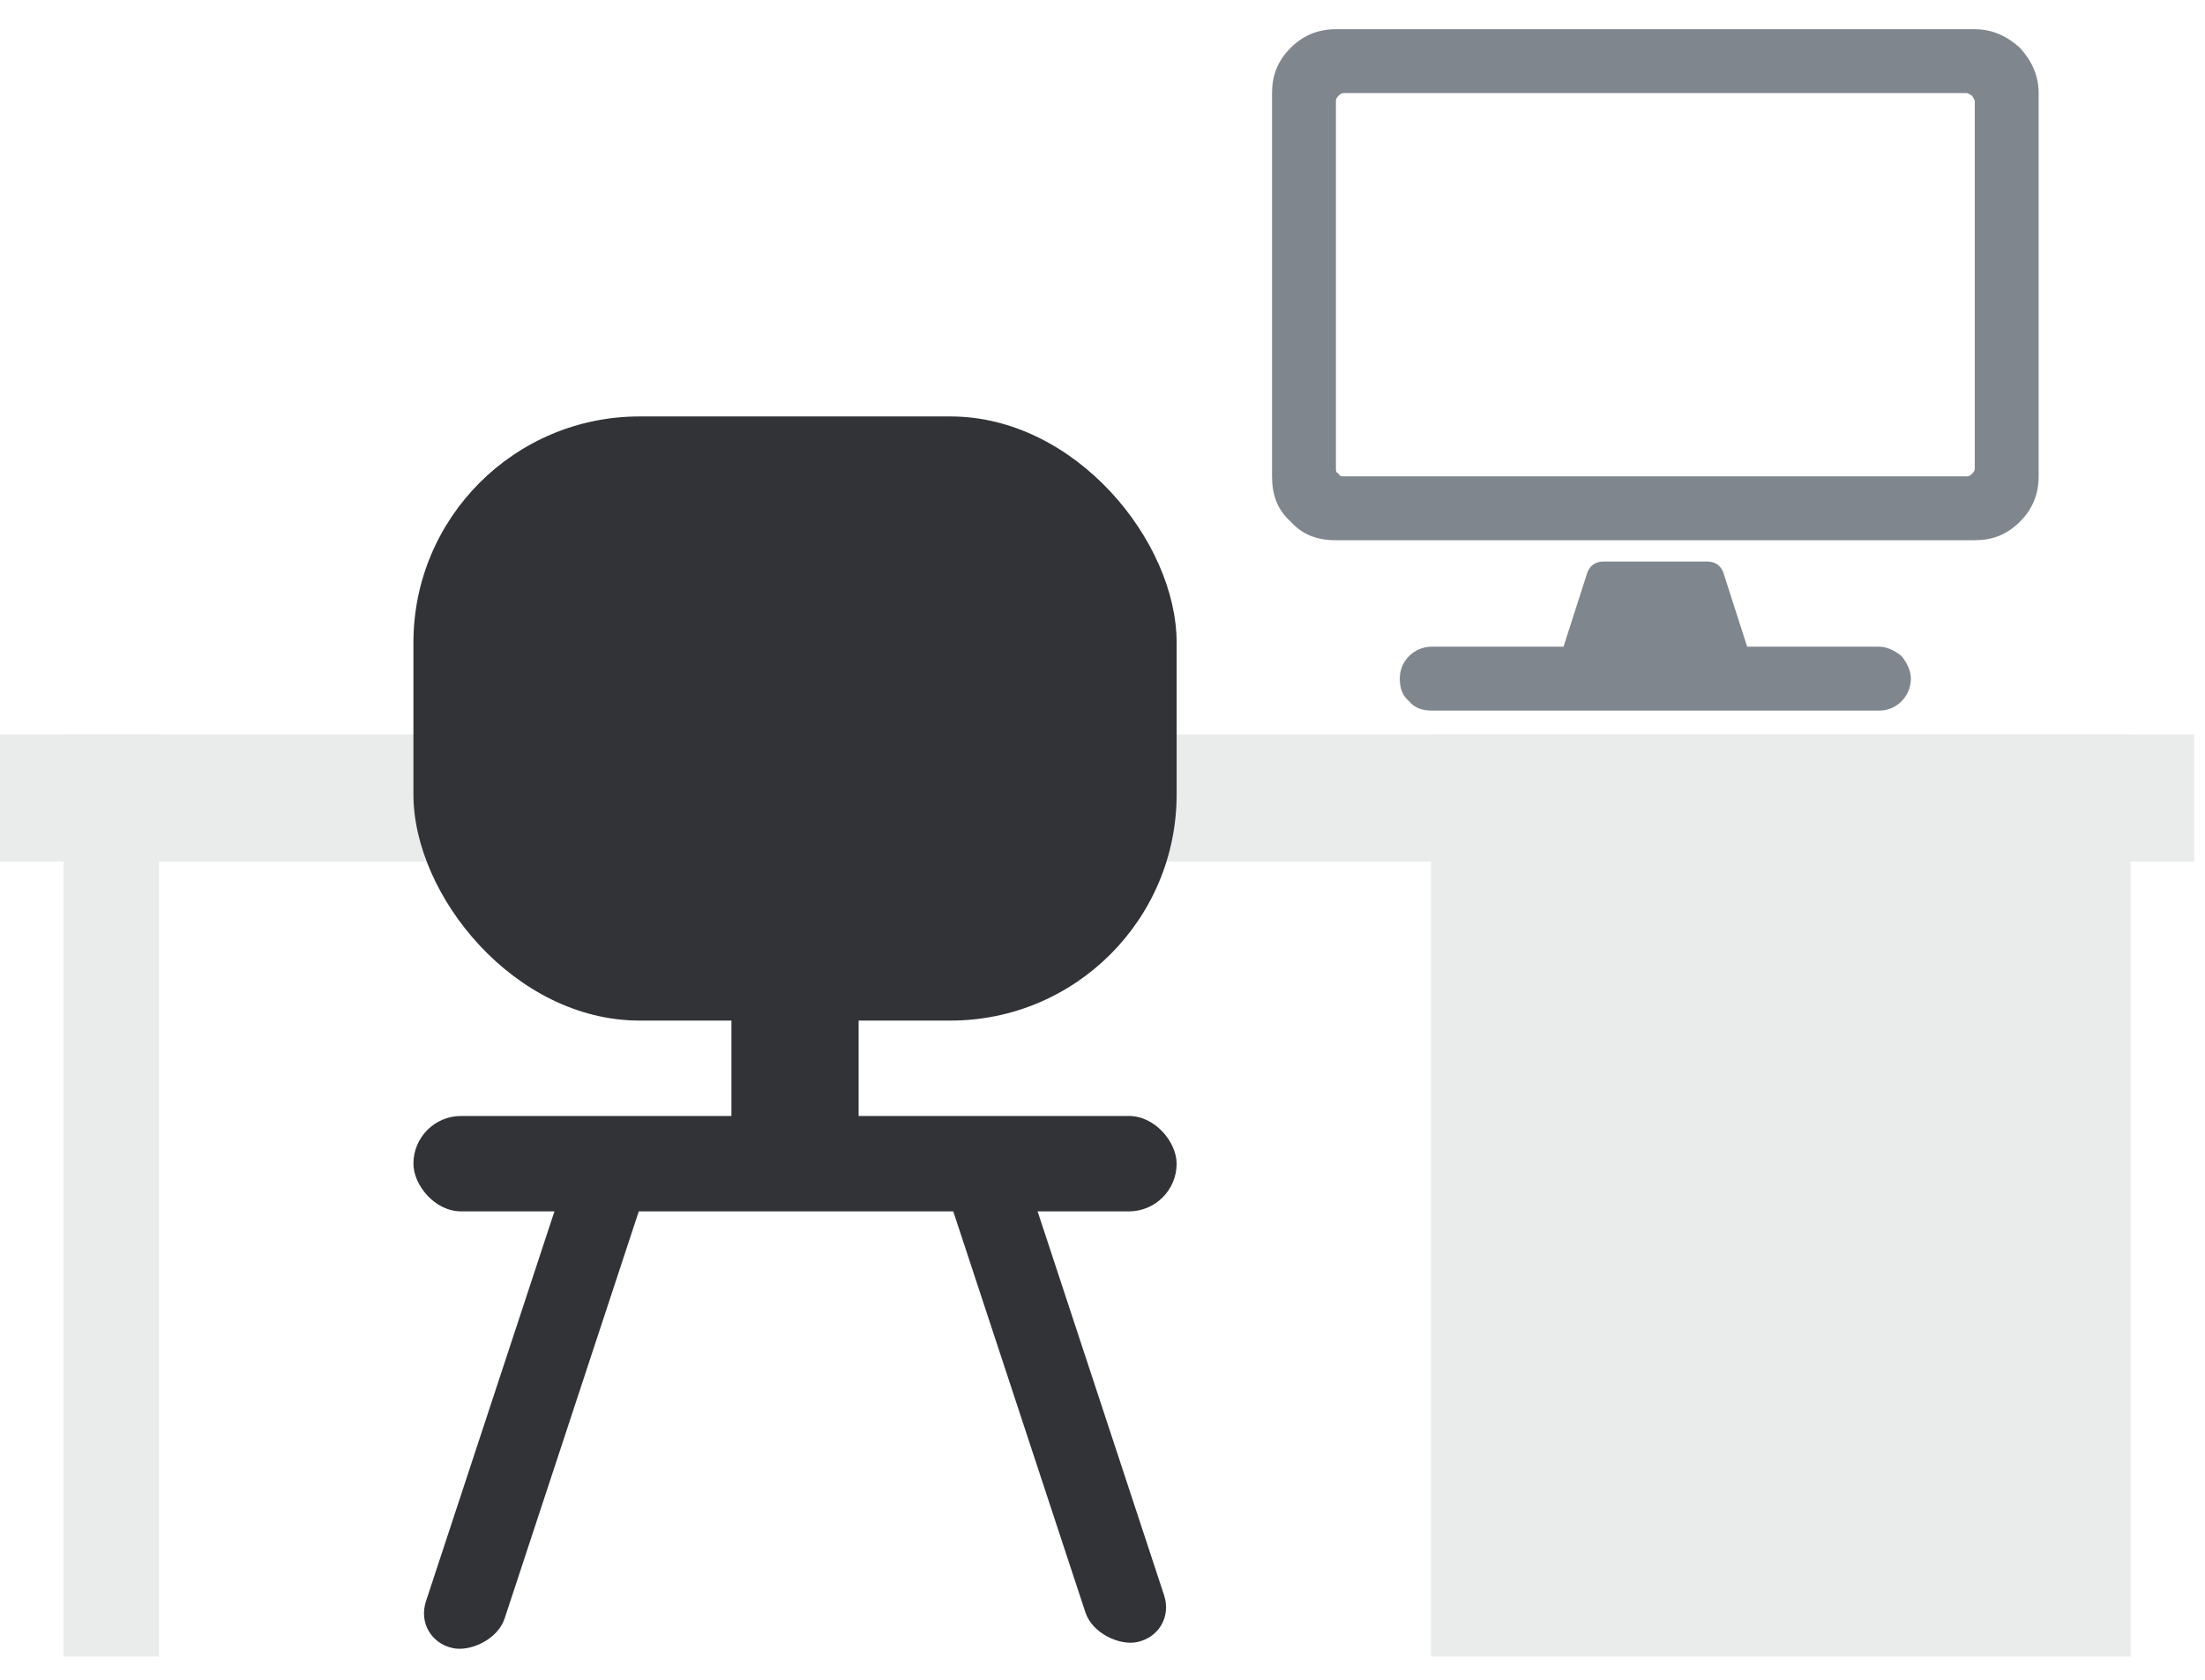 <svg width="63" height="48" viewBox="0 0 63 48" fill="none" xmlns="http://www.w3.org/2000/svg">
<rect y="20.986" width="62.692" height="3.634" fill="#EAEBEB"/>
<rect x="40.887" y="20.986" width="19.989" height="26.349" fill="#EAEBEB"/>
<rect x="1.817" y="20.986" width="2.726" height="26.349" fill="#EAEBEB"/>
<rect x="20.898" y="12.809" width="3.634" height="20.898" fill="#313336"/>
<path d="M56.422 0.835C56.916 0.835 57.334 1.025 57.715 1.367C58.057 1.748 58.247 2.166 58.247 2.66V13.612C58.247 14.144 58.057 14.563 57.715 14.905C57.334 15.285 56.916 15.437 56.422 15.437H38.169C37.637 15.437 37.218 15.285 36.876 14.905C36.496 14.563 36.344 14.144 36.344 13.612V2.66C36.344 2.166 36.496 1.748 36.876 1.367C37.218 1.025 37.637 0.835 38.169 0.835H56.422ZM56.194 13.612C56.232 13.612 56.27 13.612 56.346 13.536C56.384 13.498 56.422 13.46 56.422 13.384V2.888C56.422 2.85 56.384 2.812 56.346 2.736C56.27 2.698 56.232 2.66 56.194 2.66H38.397C38.321 2.66 38.283 2.698 38.245 2.736C38.169 2.812 38.169 2.85 38.169 2.888V13.384C38.169 13.46 38.169 13.498 38.245 13.536C38.283 13.612 38.321 13.612 38.397 13.612H56.194ZM54.597 19.392C54.597 19.164 54.483 18.936 54.33 18.746C54.14 18.593 53.912 18.479 53.684 18.479H49.919L49.235 16.35C49.159 16.16 49.007 16.046 48.779 16.046H45.812C45.584 16.046 45.432 16.16 45.356 16.35L44.672 18.479H40.907C40.641 18.479 40.413 18.593 40.261 18.746C40.07 18.936 39.994 19.164 39.994 19.392C39.994 19.658 40.07 19.886 40.261 20.038C40.413 20.229 40.641 20.305 40.907 20.305H53.684C53.912 20.305 54.14 20.229 54.33 20.038C54.483 19.886 54.597 19.658 54.597 19.392Z" fill="#80868D"/>
<rect x="11.812" y="11.9" width="21.806" height="17.263" rx="6.462" fill="#313336"/>
<rect x="11.812" y="31.889" width="21.806" height="2.726" rx="1.363" fill="#313336"/>
<rect width="15.398" height="2.301" rx="1.15" transform="matrix(-0.313 0.95 -0.977 -0.213 18.878 32.711)" fill="#313336"/>
<rect width="15.398" height="2.301" rx="1.15" transform="matrix(0.313 0.95 0.977 -0.213 26.552 32.538)" fill="#313336"/>
</svg>
